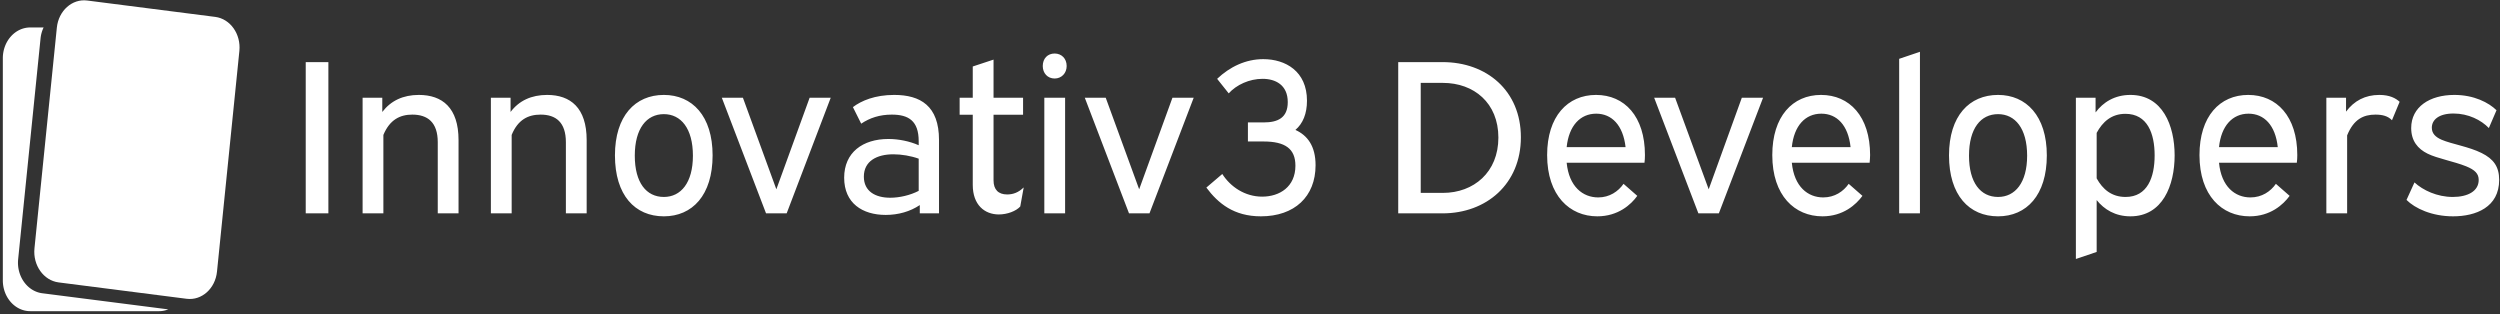 <svg data-v-423bf9ae="" xmlns="http://www.w3.org/2000/svg" viewBox="0 0 724 91" class="iconLeft"><rect x="0" y="0" width="724" height="91" fill="#333333" stroke="none"/><!----><!----><!----><g data-v-423bf9ae="" id="b7112894-44ad-416c-a3d5-0faef29f59e4" fill="white" transform="matrix(4.525,0,0,4.525,83.425,-0.339)"><path d="M1.13 4.05L1.13 13.73L2.58 13.73L2.58 4.05ZM4.77 6.33L4.77 13.73L6.10 13.73L6.10 8.71C6.51 7.73 7.17 7.41 7.95 7.41C8.93 7.41 9.58 7.90 9.58 9.18L9.58 13.73L10.91 13.73L10.91 9.04C10.91 6.97 9.87 6.15 8.37 6.15C7.36 6.15 6.58 6.52 6.03 7.24L6.03 6.33ZM12.98 6.33L12.98 13.73L14.31 13.73L14.31 8.71C14.71 7.73 15.37 7.41 16.16 7.41C17.14 7.41 17.78 7.90 17.78 9.18L17.78 13.73L19.11 13.73L19.11 9.04C19.11 6.97 18.07 6.15 16.58 6.15C15.57 6.15 14.78 6.52 14.24 7.24L14.24 6.33ZM24.05 6.15C22.22 6.15 20.92 7.49 20.92 10.02C20.92 12.57 22.20 13.92 24.05 13.92C25.87 13.92 27.17 12.57 27.17 10.02C27.17 7.49 25.86 6.15 24.05 6.15ZM24.05 7.38C25.14 7.38 25.91 8.29 25.91 10.04C25.91 11.77 25.14 12.68 24.05 12.68C22.93 12.68 22.19 11.77 22.19 10.04C22.19 8.29 22.95 7.38 24.05 7.38ZM27.76 6.33L30.59 13.73L31.91 13.73L34.73 6.33L33.38 6.33L31.25 12.19L29.11 6.33ZM36.68 7.99C37.23 7.62 37.86 7.41 38.64 7.41C39.70 7.41 40.36 7.80 40.36 9.11L40.36 9.37C39.77 9.11 39.07 8.97 38.42 8.97C36.78 8.97 35.59 9.83 35.59 11.45C35.59 13.08 36.76 13.83 38.25 13.83C39.06 13.83 39.82 13.61 40.43 13.20L40.43 13.73L41.66 13.73L41.66 9.03C41.66 6.85 40.47 6.15 38.79 6.15C37.56 6.15 36.69 6.52 36.15 6.93ZM38.54 12.73C37.60 12.73 36.85 12.33 36.85 11.38C36.85 10.39 37.67 9.95 38.74 9.95C39.26 9.95 39.86 10.05 40.36 10.23L40.36 12.29C39.82 12.57 39.13 12.73 38.54 12.73ZM42.98 6.33L42.98 7.42L43.82 7.42L43.82 11.91C43.82 13.19 44.58 13.80 45.49 13.80C46.02 13.80 46.59 13.59 46.86 13.29L47.08 12.07C46.75 12.39 46.41 12.52 46.02 12.52C45.46 12.52 45.15 12.21 45.15 11.62L45.15 7.42L47.04 7.42L47.04 6.33L45.15 6.33L45.15 3.89L43.82 4.33L43.82 6.33ZM48.40 6.33L48.40 13.73L49.73 13.73L49.73 6.33ZM49.06 3.50C48.61 3.50 48.30 3.82 48.30 4.30C48.30 4.76 48.61 5.10 49.06 5.10C49.50 5.10 49.83 4.76 49.83 4.30C49.83 3.82 49.50 3.50 49.06 3.50ZM50.99 6.33L53.82 13.73L55.13 13.73L57.96 6.33L56.60 6.33L54.47 12.19L52.33 6.33ZM60.20 6.05C60.70 5.50 61.52 5.12 62.37 5.12C63.18 5.12 63.98 5.50 63.98 6.61C63.98 7.62 63.34 7.91 62.44 7.91L61.43 7.91L61.43 9.13L62.43 9.13C63.81 9.13 64.47 9.59 64.47 10.68C64.47 12.03 63.46 12.66 62.34 12.66C61.24 12.66 60.31 12.03 59.79 11.21L58.77 12.08C59.53 13.10 60.54 13.92 62.26 13.92C64.41 13.92 65.76 12.66 65.76 10.65C65.76 9.42 65.24 8.74 64.47 8.39C64.95 7.98 65.21 7.35 65.21 6.52C65.21 4.63 63.83 3.86 62.41 3.86C61.29 3.86 60.27 4.35 59.46 5.12ZM71.05 4.05L71.05 13.73L73.89 13.73C76.68 13.73 78.90 11.86 78.90 8.86C78.90 5.88 76.71 4.05 73.89 4.05ZM72.49 5.38L73.91 5.38C75.89 5.38 77.46 6.66 77.46 8.88C77.46 11.10 75.88 12.42 73.91 12.42L72.49 12.42ZM86.81 10.49C86.83 10.33 86.84 10.18 86.84 10.00C86.84 7.52 85.53 6.15 83.71 6.15C81.89 6.15 80.58 7.52 80.58 10.00C80.58 12.60 82.03 13.92 83.79 13.92C85.12 13.92 85.95 13.17 86.35 12.61L85.47 11.84C85.13 12.33 84.57 12.71 83.85 12.71C82.87 12.71 81.98 12.03 81.83 10.49ZM83.72 7.35C84.71 7.35 85.44 8.08 85.60 9.49L81.83 9.49C81.97 8.12 82.70 7.35 83.72 7.35ZM87.43 6.33L90.26 13.73L91.57 13.73L94.40 6.33L93.04 6.33L90.92 12.19L88.77 6.33ZM101.22 10.49C101.23 10.33 101.25 10.18 101.25 10.00C101.25 7.52 99.93 6.15 98.11 6.15C96.29 6.15 94.99 7.52 94.99 10.00C94.99 12.60 96.43 13.92 98.20 13.92C99.53 13.92 100.35 13.17 100.76 12.61L99.88 11.84C99.54 12.33 98.98 12.71 98.25 12.71C97.27 12.71 96.39 12.03 96.24 10.49ZM98.13 7.35C99.12 7.35 99.85 8.08 100.00 9.49L96.24 9.49C96.38 8.12 97.10 7.35 98.13 7.35ZM103.11 3.84L103.11 13.73L104.44 13.73L104.44 3.39ZM109.44 6.15C107.60 6.15 106.30 7.49 106.30 10.02C106.30 12.57 107.59 13.92 109.44 13.92C111.26 13.92 112.56 12.57 112.56 10.02C112.56 7.49 111.24 6.15 109.44 6.15ZM109.44 7.38C110.53 7.38 111.30 8.29 111.30 10.04C111.30 11.77 110.53 12.68 109.44 12.68C108.32 12.68 107.58 11.77 107.58 10.04C107.58 8.29 108.33 7.38 109.44 7.38ZM114.42 6.33L114.42 16.65L115.75 16.20L115.75 12.88C116.23 13.48 116.94 13.92 117.91 13.92C119.97 13.92 120.74 11.94 120.74 10.02C120.74 8.11 119.97 6.15 117.91 6.15C116.90 6.15 116.16 6.62 115.68 7.27L115.68 6.33ZM117.59 7.36C119.00 7.36 119.46 8.62 119.46 10.02C119.46 11.42 119.00 12.68 117.60 12.68C116.70 12.68 116.13 12.18 115.75 11.49L115.75 8.58C116.13 7.87 116.70 7.36 117.59 7.36ZM128.56 10.49C128.58 10.33 128.59 10.18 128.59 10.00C128.59 7.52 127.27 6.15 125.45 6.15C123.63 6.15 122.33 7.52 122.33 10.00C122.33 12.60 123.77 13.92 125.54 13.92C126.87 13.92 127.69 13.17 128.10 12.61L127.22 11.84C126.88 12.33 126.32 12.71 125.59 12.71C124.61 12.71 123.73 12.03 123.58 10.49ZM125.47 7.35C126.46 7.35 127.19 8.08 127.34 9.49L123.58 9.49C123.72 8.12 124.45 7.35 125.47 7.35ZM135.14 6.59C134.89 6.36 134.50 6.15 133.84 6.15C132.94 6.15 132.23 6.52 131.71 7.22L131.71 6.33L130.45 6.33L130.45 13.73L131.78 13.73L131.78 8.74C132.20 7.70 132.83 7.41 133.59 7.41C134.04 7.41 134.39 7.50 134.65 7.77ZM141.34 7.13C140.84 6.64 139.90 6.15 138.64 6.15C137.06 6.15 135.88 6.92 135.88 8.27C135.88 9.09 136.30 9.60 136.93 9.91C137.56 10.22 138.60 10.40 139.40 10.72C139.96 10.95 140.20 11.19 140.20 11.59C140.20 12.31 139.50 12.68 138.54 12.68C137.54 12.68 136.63 12.25 136.09 11.75L135.58 12.87C136.12 13.41 137.20 13.92 138.56 13.92C140.03 13.92 141.51 13.33 141.51 11.59C141.51 10.74 141.15 10.25 140.39 9.87C139.57 9.46 138.49 9.30 137.83 9.02C137.44 8.85 137.20 8.62 137.20 8.25C137.20 7.74 137.65 7.34 138.59 7.34C139.54 7.34 140.36 7.76 140.85 8.27Z"></path></g><!----><g data-v-423bf9ae="" id="c61760ff-c576-4b0f-8210-13dfd65595cb" transform="matrix(1.074,0,0,1.074,-18.603,-8.597)" stroke="none" fill="white"><path d="M75.831 81.262c-.461 4.555-4.121 7.827-8.179 7.309l-34.53-4.418c-4.055-.521-6.968-4.632-6.507-9.187l6.035-59.515c.464-4.555 4.123-7.826 8.182-7.307l34.529 4.417c4.057.52 6.969 4.632 6.506 9.187l-6.036 59.514z"></path><path d="M28.725 87.08c-4.055-.519-6.969-4.632-6.508-9.187l6.036-59.514a8.972 8.972 0 01.829-2.969h-3.607c-4.083 0-7.391 3.716-7.391 8.301v59.896c0 4.586 3.308 8.302 7.391 8.302h34.754c.866 0 1.693-.177 2.467-.484L28.725 87.08z"></path></g><!----></svg>
